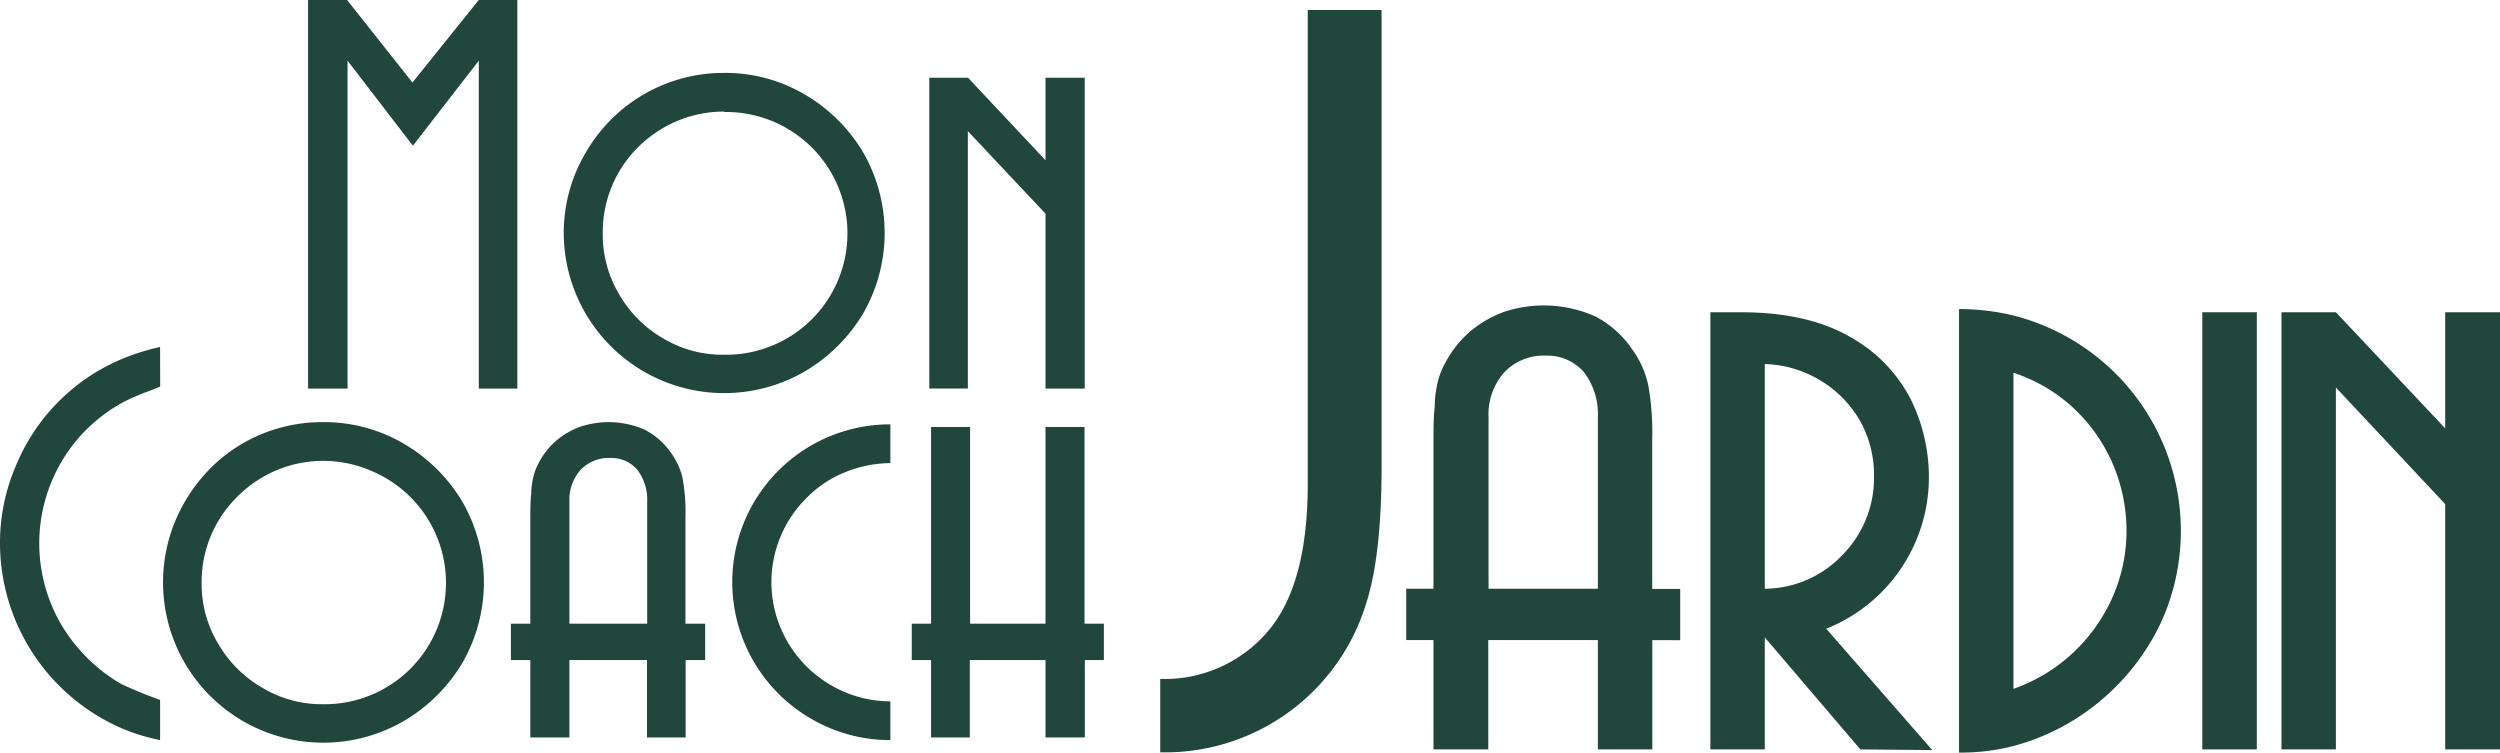 <svg xmlns="http://www.w3.org/2000/svg" viewBox="0 0 267.81 80.62"><defs><style>.a{fill:#21463b;}</style></defs><path class="a" d="M55.42,0V41.63H51.29V6.5l-7.06,9.11-7-9.11V41.63H33V0h4.18l7,8.84L51.29,0Z"/><path class="a" d="M77.56,7.81a16.76,16.76,0,0,1,8.63,2.3,17.58,17.58,0,0,1,6.29,6.24,17.31,17.31,0,0,1,0,17.2,17.68,17.68,0,0,1-6.29,6.25A17.19,17.19,0,0,1,60.39,25a16.83,16.83,0,0,1,2.32-8.59,17,17,0,0,1,2.67-3.52A16.58,16.58,0,0,1,69,10.09,17,17,0,0,1,77.56,7.81Zm0,4.14a13.08,13.08,0,0,0-5,1,13.31,13.31,0,0,0-4.21,2.82A12.83,12.83,0,0,0,64.57,25a12.5,12.5,0,0,0,1.77,6.55,12.83,12.83,0,0,0,4.73,4.72A12.38,12.38,0,0,0,77.56,38,13,13,0,0,0,78,12h-.42Z"/><path class="a" d="M116.2,8.33v33.3H112V22.89l-8.32-8.84V41.62H99.55V8.33h4.15L112,17.17V8.33Z"/><path class="a" d="M17.16,41.41c-.85.35-1.37.55-1.55.61s-.69.27-1.41.58c-.16.06-.56.25-1.18.58a17.36,17.36,0,0,0-3.68,2.76,16.78,16.78,0,0,0-2.75,3.52A17.23,17.23,0,0,0,6.62,67,17.86,17.86,0,0,0,13,73.28c1.36.63,2.74,1.2,4.15,1.7v4.3A20.64,20.64,0,0,1,13,78,21.66,21.66,0,0,1,0,58.21,20.73,20.73,0,0,1,1.66,50,21.11,21.11,0,0,1,13,38.48a24.1,24.1,0,0,1,4.15-1.31Z"/><path class="a" d="M34.63,45.22a16.82,16.82,0,0,1,8.64,2.32,17.63,17.63,0,0,1,6.28,6.24,17.31,17.31,0,0,1,0,17.2,17.74,17.74,0,0,1-6.28,6.25A17.17,17.17,0,0,1,19.78,53.78a17.65,17.65,0,0,1,2.67-3.52A16.59,16.59,0,0,1,26,47.5,17,17,0,0,1,34.63,45.22Zm0,4.15a13,13,0,0,0-5,1,13.15,13.15,0,0,0-4.21,2.84,12.8,12.8,0,0,0-3.82,9.21,12.36,12.36,0,0,0,1.76,6.52,12.93,12.93,0,0,0,4.73,4.73,12.39,12.39,0,0,0,6.5,1.77,13,13,0,0,0,5.06-25.05A12.9,12.9,0,0,0,34.63,49.37Z"/><path class="a" d="M73.45,70.71V79H69.31V70.71H61V79H56.81V70.71H54.73v-3.9h2.08V55.74c0-1.1,0-2,.09-2.77a8.58,8.58,0,0,1,.24-1.89,5.69,5.69,0,0,1,.58-1.5,8,8,0,0,1,1.8-2.32,8.51,8.51,0,0,1,2.56-1.52,9.62,9.62,0,0,1,7,.3,7.74,7.74,0,0,1,2.8,2.47,7.38,7.38,0,0,1,1.25,2.75,20.86,20.86,0,0,1,.3,4.17V66.81h2.11v3.9ZM61,66.81h8.33V53.73a5.26,5.26,0,0,0-1.07-3.42,3.68,3.68,0,0,0-2.9-1.25,4.15,4.15,0,0,0-3.17,1.28A4.82,4.82,0,0,0,61,53.73Z"/><path class="a" d="M95.38,75.13v4.15A16.72,16.72,0,0,1,86.9,77a16.9,16.9,0,0,1,8.48-31.54v4.15a13.16,13.16,0,0,0-4.91,1,12,12,0,0,0-4.11,2.78,12.42,12.42,0,0,0-2.75,4.11,12.63,12.63,0,0,0,0,9.73,12.82,12.82,0,0,0,6.92,6.92A12.45,12.45,0,0,0,95.38,75.13Z"/><path class="a" d="M116.21,70.71V79H112V70.71h-8.11V79H99.74V70.71H97.67v-3.9h2.07V45.74h4.18V66.81H112V45.74h4.18V66.81h2.07v3.9Z"/><path class="a" d="M124.29,80.62V72.73a14.51,14.51,0,0,0,11.53-5.1q4.29-5,4.27-15.87V1.07H148V50q0,9.44-1.62,14.54a22.52,22.52,0,0,1-22.11,16.05Z"/><path class="a" d="M177,68.57V80.28h-5.83V68.57H159.43V80.28h-5.87V68.57h-2.92v-5.5h2.92V47.52c0-1.53,0-2.83.13-3.9A11.88,11.88,0,0,1,154,41a7.88,7.88,0,0,1,.81-2.1,11.49,11.49,0,0,1,2.53-3.26A12.18,12.18,0,0,1,161,33.45a13.55,13.55,0,0,1,9.86.43,10.74,10.74,0,0,1,3.94,3.48,10.19,10.19,0,0,1,1.76,3.86,28.67,28.67,0,0,1,.43,5.87v16h3v5.49Zm-17.54-5.5h11.71V44.66a7.37,7.37,0,0,0-1.5-4.8,5.17,5.17,0,0,0-4.08-1.76,5.8,5.8,0,0,0-4.46,1.8,6.78,6.78,0,0,0-1.67,4.79Z"/><path class="a" d="M199.29,80.28l-10.24-12v12h-5.83V33.45h3.26q7.16,0,11.74,2.66a16,16,0,0,1,6.48,6.69A18.91,18.91,0,0,1,206.63,51a17.45,17.45,0,0,1-11,16.35l11.36,13ZM189.05,38.94V63.07a11.56,11.56,0,0,0,8.32-3.62A11.72,11.72,0,0,0,200.75,51a11.85,11.85,0,0,0-1.54-6A12.2,12.2,0,0,0,189.05,39Z"/><path class="a" d="M209.86,80.62V33.11a24.85,24.85,0,0,1,5.83.69,23.8,23.8,0,0,1,17.18,29A22.67,22.67,0,0,1,231.34,67a24.54,24.54,0,0,1-6.43,8.15,24.22,24.22,0,0,1-9.2,4.76A22.63,22.63,0,0,1,209.86,80.62Zm5.83-40.69V73.79a18,18,0,0,0,6.25-3.74,18.25,18.25,0,0,0,4.27-5.87,17.6,17.6,0,0,0,1.59-7.32,18.18,18.18,0,0,0-1.5-7.23,17.79,17.79,0,0,0-4.27-6A17.41,17.41,0,0,0,215.69,39.93Z"/><path class="a" d="M241.76,33.45V80.28h-5.84V33.45Z"/><path class="a" d="M267.81,33.45V80.28h-5.87V54L250.23,41.51V80.28H244.4V33.45h5.83l11.71,12.44V33.45Z"/></svg>